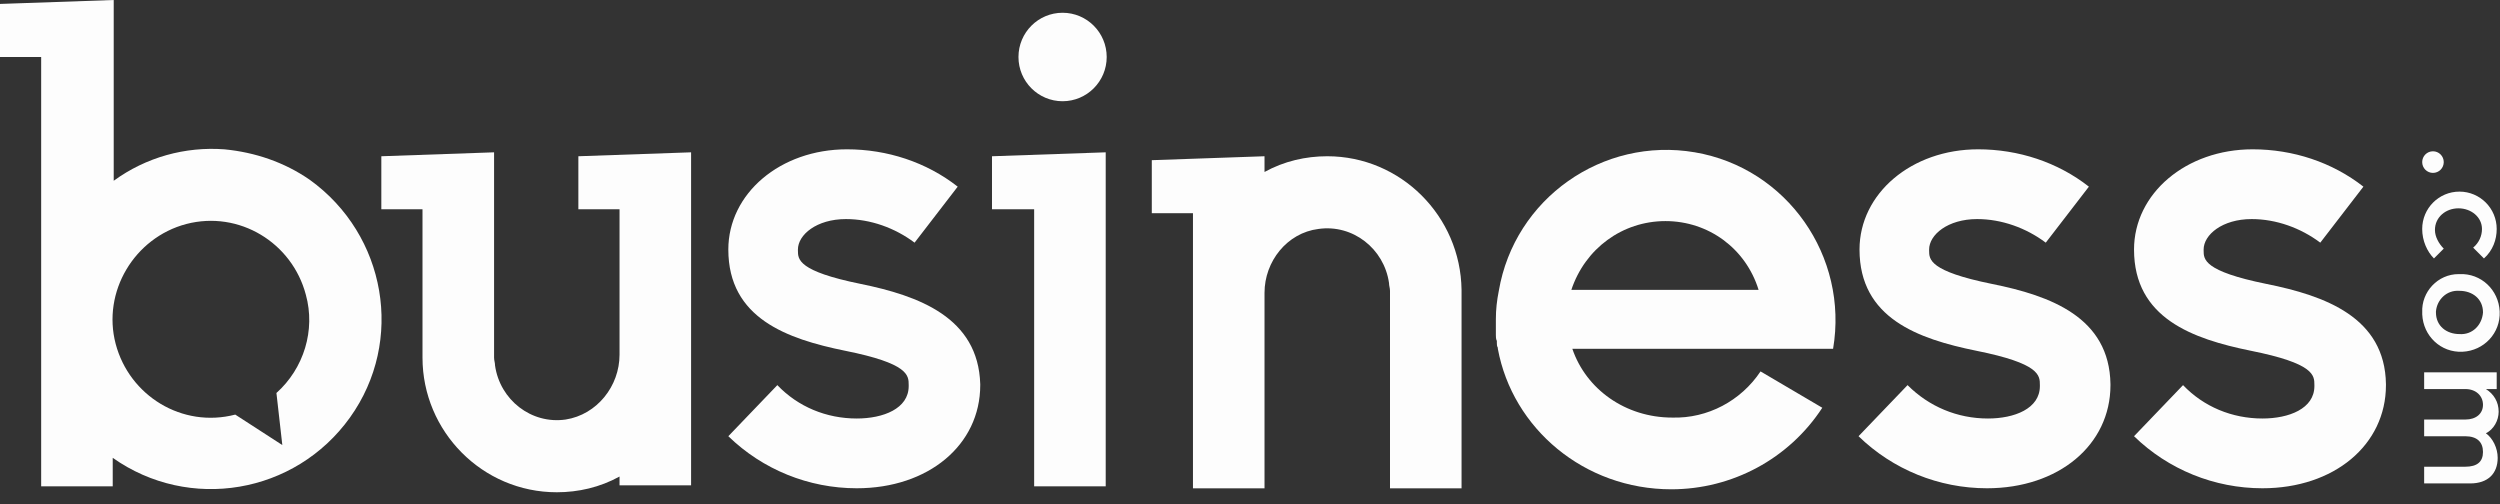 <svg width="124" height="25" viewBox="0 0 124 25" fill="none" xmlns="http://www.w3.org/2000/svg">
<rect x="0" y="0" width="124" height="25" fill="#333333" stroke="none"/>
<path d="M11.134 7.407C9.189 7.261 7.244 7.797 5.64 8.966V0L0 0.195V2.826H2.042V24.122H5.591V22.708C9.384 25.389 14.635 24.511 17.358 20.71C20.08 16.91 19.157 11.647 15.364 8.918C14.1 8.041 12.641 7.553 11.134 7.407ZM13.711 19.492L14.003 22.075L11.669 20.564C9.043 21.247 6.418 19.638 5.737 17.056C5.057 14.473 6.661 11.793 9.238 11.111C11.864 10.428 14.489 12.036 15.17 14.619C15.656 16.373 15.072 18.274 13.711 19.492Z" fill="#FDFDFD"/>
<path d="M30.729 24.074H34.278V7.555L28.687 7.75V10.381H30.729V17.593C30.729 19.153 29.611 20.566 28.055 20.809C26.353 21.053 24.797 19.835 24.554 18.129C24.554 17.983 24.506 17.886 24.506 17.739V7.555L18.914 7.75V10.381H20.956V17.739C20.956 21.394 23.922 24.416 27.617 24.416C28.687 24.416 29.756 24.172 30.729 23.636" fill="#FDFDFD"/>
<path d="M65.832 7.75C64.762 7.75 63.693 7.994 62.72 8.53V7.75L57.129 7.945V10.576H59.171V24.221H62.72V14.524C62.72 12.964 63.839 11.551 65.394 11.356C67.096 11.112 68.652 12.331 68.895 14.036C68.895 14.182 68.944 14.28 68.944 14.426V24.221H72.493V14.377C72.445 10.723 69.479 7.75 65.832 7.75Z" fill="#FDFDFD"/>
<path d="M49.203 7.75V10.381H51.294V24.123H54.843V7.555L49.203 7.75Z" fill="#FDFDFD"/>
<path d="M52.704 5.021C53.912 5.021 54.892 4.038 54.892 2.827C54.892 1.615 53.912 0.633 52.704 0.633C51.495 0.633 50.516 1.615 50.516 2.827C50.516 4.038 51.495 5.021 52.704 5.021Z" fill="#FDFDFD"/>
<path d="M42.689 14.082C39.577 13.449 39.577 12.864 39.577 12.425V12.377C39.577 11.646 40.501 10.866 41.959 10.866C43.175 10.866 44.391 11.305 45.363 12.036L47.502 9.258C45.946 8.04 44.002 7.406 42.008 7.406C38.702 7.406 36.125 9.599 36.125 12.377C36.125 15.788 39.042 16.811 41.911 17.396C45.071 18.029 45.071 18.614 45.071 19.102V19.15C45.071 20.271 43.807 20.758 42.494 20.758C40.987 20.758 39.577 20.174 38.556 19.102L36.125 21.636C37.827 23.292 40.112 24.218 42.494 24.218C46.044 24.218 48.62 22.074 48.62 19.102V19.053C48.523 15.739 45.557 14.667 42.689 14.082Z" fill="#FDFDFD"/>
<path d="M98.796 14.082C95.684 13.449 95.684 12.864 95.684 12.425V12.377C95.684 11.646 96.608 10.866 98.067 10.866C99.282 10.866 100.498 11.305 101.47 12.036L103.609 9.258C102.054 8.04 100.109 7.406 98.115 7.406C94.809 7.406 92.232 9.599 92.232 12.377C92.232 15.788 95.15 16.811 98.018 17.396C101.178 18.029 101.178 18.614 101.178 19.102V19.15C101.178 20.271 99.914 20.758 98.602 20.758C97.094 20.758 95.684 20.174 94.615 19.102L92.184 21.636C93.885 23.292 96.171 24.218 98.553 24.218C102.102 24.218 104.679 22.074 104.679 19.102V19.053C104.63 15.739 101.713 14.667 98.796 14.082Z" fill="#FDFDFD"/>
<path d="M112.411 14.082C109.3 13.449 109.3 12.864 109.3 12.425V12.377C109.3 11.646 110.224 10.866 111.682 10.866C112.898 10.866 114.113 11.305 115.086 12.036L117.225 9.258C115.669 8.04 113.724 7.406 111.731 7.406C108.425 7.406 105.848 9.599 105.848 12.377C105.848 15.788 108.765 16.811 111.634 17.396C114.794 18.029 114.794 18.614 114.794 19.102V19.15C114.794 20.271 113.53 20.758 112.217 20.758C110.71 20.758 109.3 20.174 108.279 19.102L105.848 21.636C107.549 23.292 109.835 24.218 112.217 24.218C115.766 24.218 118.343 22.074 118.343 19.102V19.053C118.295 15.739 115.329 14.667 112.411 14.082Z" fill="#FDFDFD"/>
<path d="M120.141 11.357C120.141 10.333 120.967 9.504 121.988 9.504C123.009 9.504 123.836 10.333 123.836 11.357C123.836 11.893 123.641 12.429 123.204 12.819L122.669 12.283C122.961 12.039 123.106 11.698 123.106 11.357C123.106 10.771 122.572 10.333 121.94 10.333C121.308 10.333 120.773 10.771 120.773 11.405C120.773 11.746 120.967 12.088 121.21 12.332L120.724 12.819C120.384 12.478 120.141 11.941 120.141 11.357Z" fill="#FDFDFD"/>
<path d="M120.143 15.497C120.094 14.473 120.921 13.596 121.942 13.596H121.99C123.06 13.547 123.935 14.376 123.984 15.448C124.032 16.521 123.206 17.398 122.136 17.447C121.066 17.496 120.191 16.667 120.143 15.595C120.143 15.546 120.143 15.546 120.143 15.497ZM123.157 15.497C123.157 14.815 122.622 14.425 121.99 14.425C121.358 14.376 120.872 14.863 120.823 15.448V15.497C120.823 16.18 121.358 16.57 121.99 16.57C122.622 16.618 123.109 16.131 123.157 15.497C123.157 15.546 123.157 15.546 123.157 15.497Z" fill="#FDFDFD"/>
<path d="M123.885 22.71C123.885 23.49 123.399 23.978 122.523 23.978H120.238V23.149H122.28C122.864 23.149 123.156 22.905 123.156 22.418C123.156 21.93 122.864 21.638 122.28 21.638H120.238V20.809H122.28C122.815 20.809 123.156 20.516 123.156 20.078C123.156 19.639 122.815 19.297 122.28 19.297H120.238V18.469H123.836V19.297H123.301C123.69 19.541 123.933 19.931 123.933 20.419C123.933 20.858 123.69 21.296 123.301 21.491C123.642 21.735 123.885 22.223 123.885 22.71Z" fill="#FDFDFD"/>
<path d="M120.675 8.576C120.971 8.576 121.21 8.336 121.21 8.04C121.21 7.744 120.971 7.504 120.675 7.504C120.38 7.504 120.141 7.744 120.141 8.04C120.141 8.336 120.38 8.576 120.675 8.576Z" fill="#FDFDFD"/>
<path d="M90.921 17.301C91.699 12.72 88.636 8.334 84.065 7.555C79.495 6.775 75.119 9.845 74.341 14.426C74.244 14.913 74.195 15.351 74.195 15.839C74.195 15.887 74.195 15.936 74.195 15.985C74.195 16.082 74.195 16.131 74.195 16.229C74.195 16.326 74.195 16.424 74.195 16.521C74.195 16.57 74.195 16.57 74.195 16.619C74.195 16.716 74.195 16.813 74.244 16.911C74.244 16.96 74.244 16.96 74.244 17.008C74.244 17.106 74.244 17.154 74.293 17.252V17.301C75.022 21.248 78.571 24.269 82.898 24.269C85.913 24.269 88.733 22.759 90.386 20.225L87.323 18.422C86.35 19.883 84.697 20.761 82.947 20.712C80.613 20.712 78.668 19.299 77.988 17.301H90.921ZM82.607 10.966C84.746 10.966 86.594 12.33 87.226 14.377H77.939C78.62 12.33 80.467 10.966 82.607 10.966Z" fill="#FDFDFD"/>
</svg>
